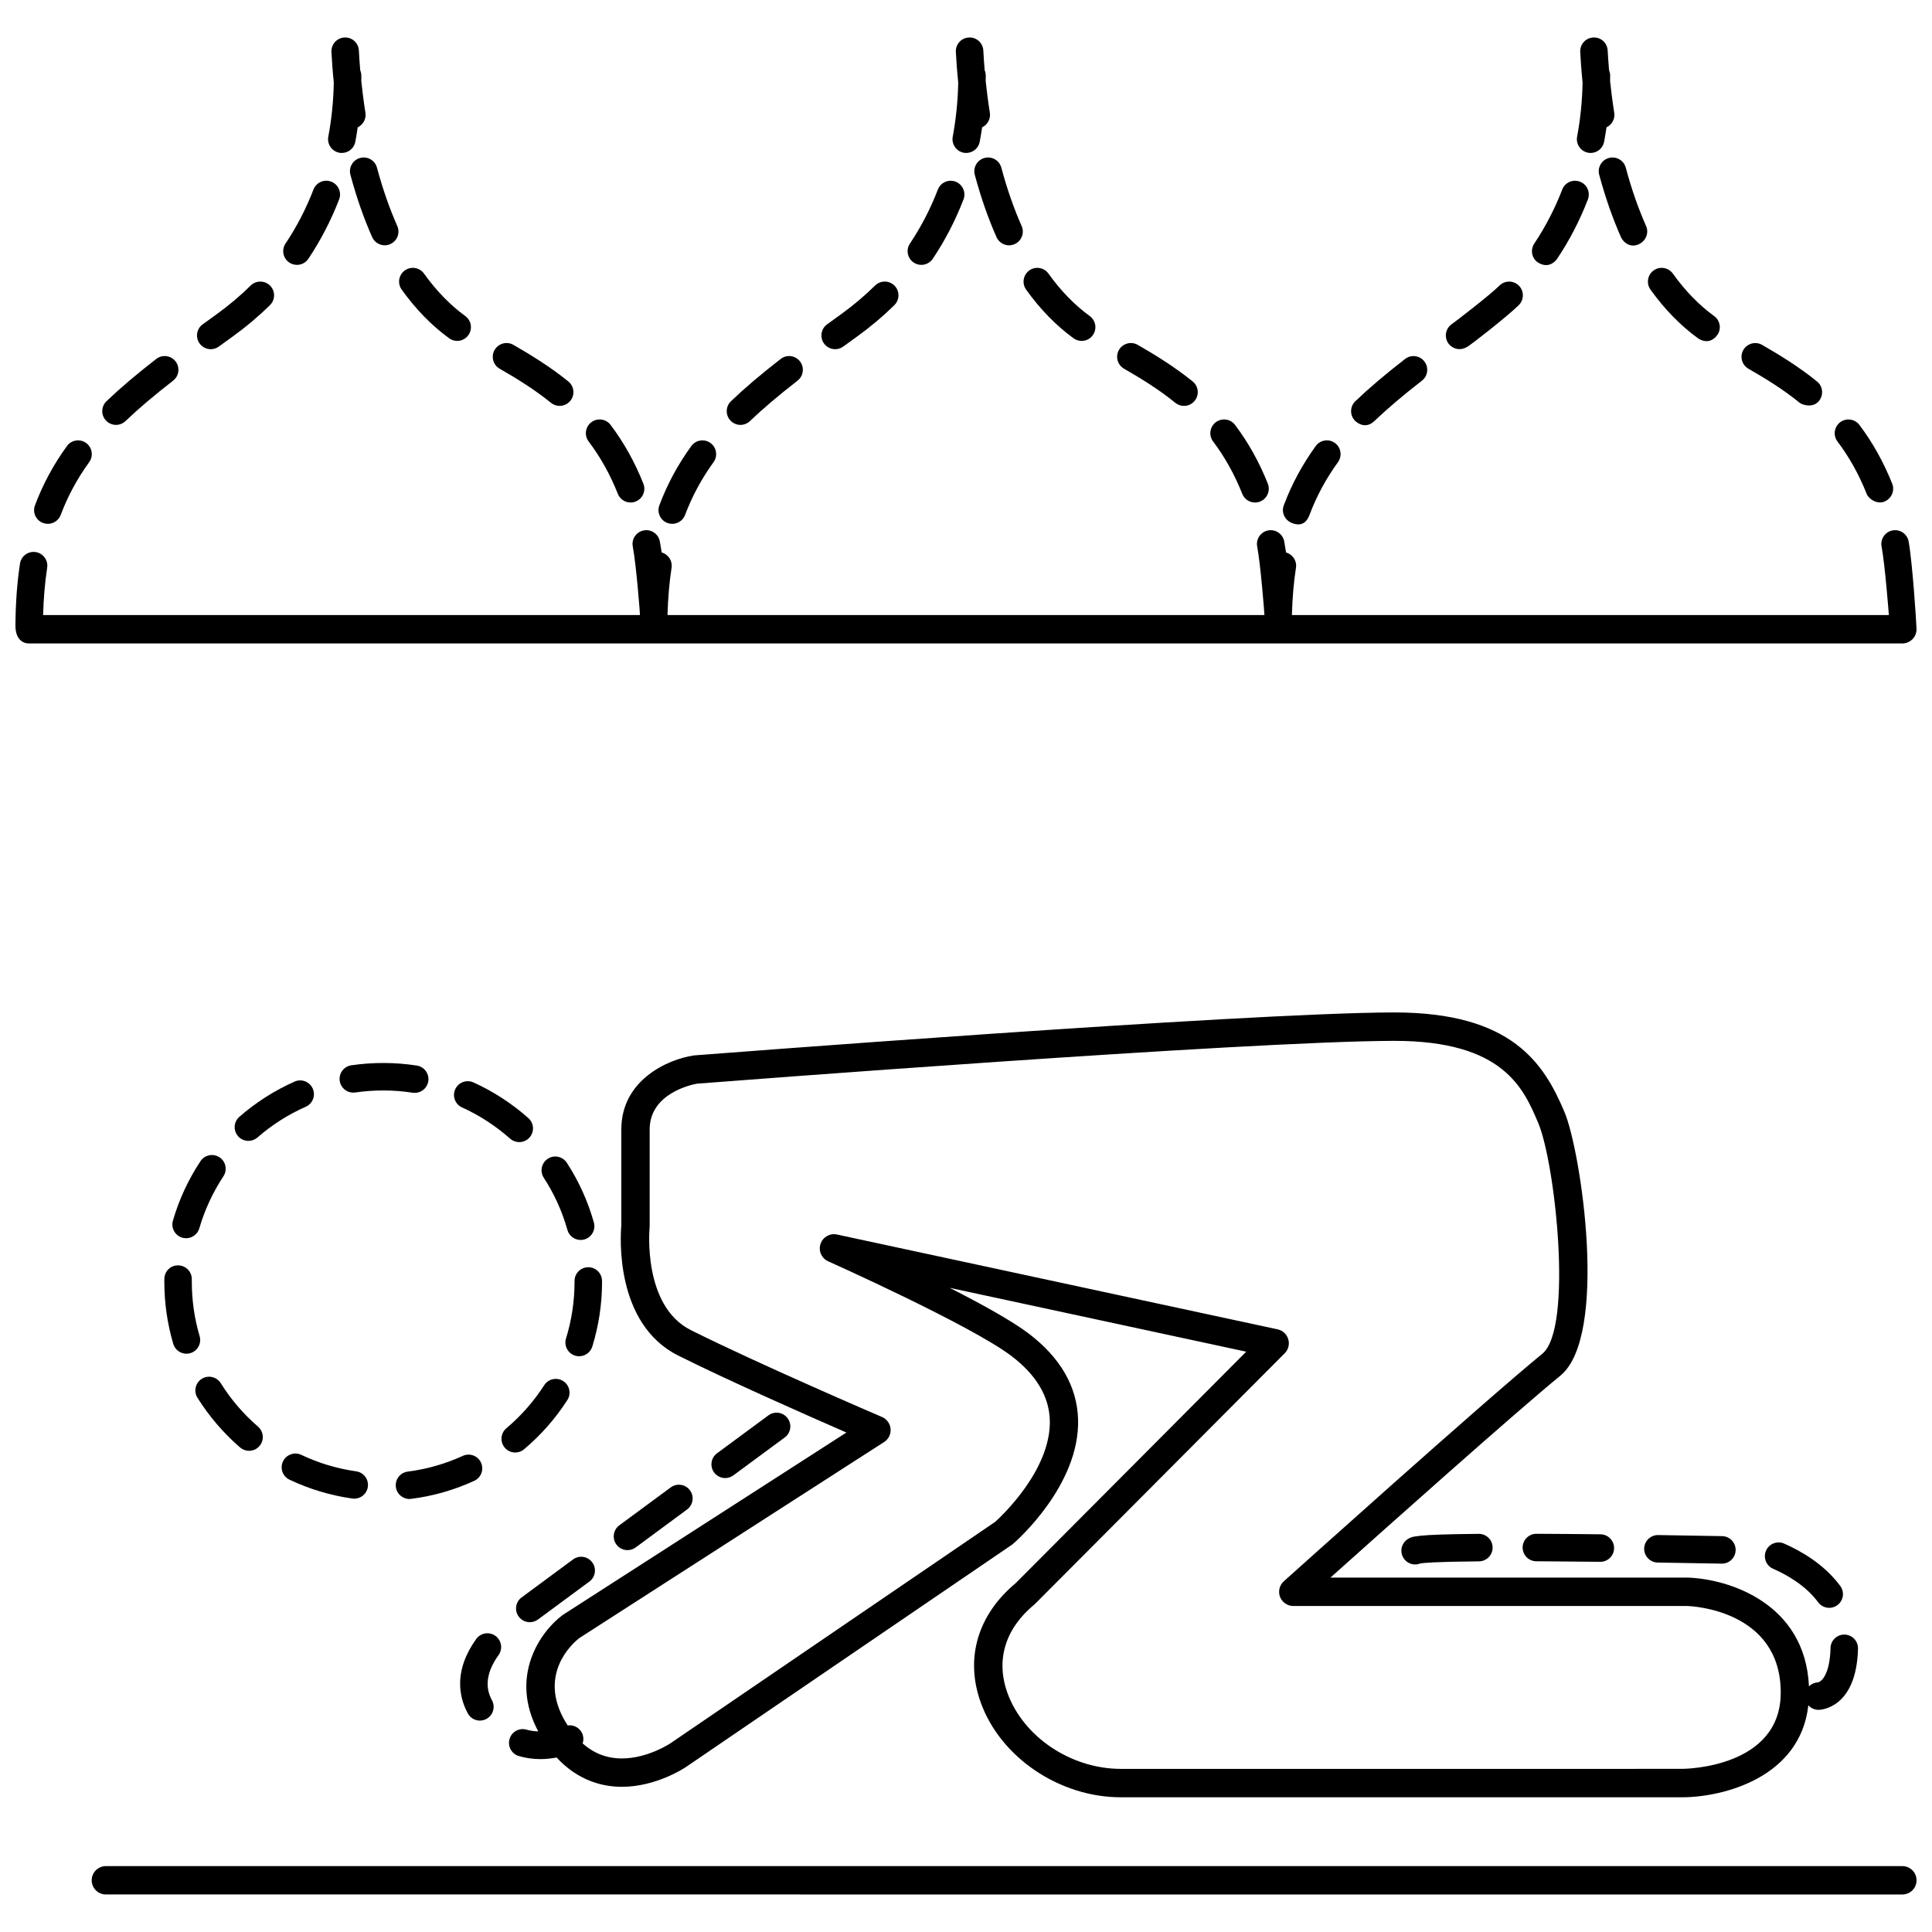 <?xml version="1.0" encoding="UTF-8"?>
<!-- Uploaded to: ICON Repo, www.iconrepo.com, Generator: ICON Repo Mixer Tools -->
<svg width="800px" height="800px" version="1.1" viewBox="144 144 512 512" xmlns="http://www.w3.org/2000/svg">
 <defs>
  <clipPath id="b">
   <path d="m168 638h483.9v9h-483.9z"/>
  </clipPath>
  <clipPath id="a">
   <path d="m148.09 284h503.81v31h-503.81z"/>
  </clipPath>
 </defs>
 <path d="m413.17 563.55c-10.086 8.406-13.469 19.922-9.27 31.609 5.231 14.566 20.852 25.141 37.137 25.141h148.77 0.012c10.988-0.039 31.285-5.273 33.41-24.387 0.664 0.746 1.625 1.215 2.703 1.215h0.051c0.41 0 10.008-0.316 10.41-16.211 0.051-2.012-1.539-3.684-3.547-3.734-2.016-0.051-3.684 1.539-3.734 3.547-0.168 6.781-2.266 8.922-3.367 9.121-0.918 0.051-1.738 0.441-2.352 1.047-0.969-21.98-21.18-28.477-32.137-28.816h-94.672c15.008-13.438 48.883-43.656 60.938-53.523 12.816-10.484 5.473-59.504 1.078-69.875-5.402-12.762-13.793-26.375-45.055-26.375h-0.324c-40.129 0.125-183.76 11.266-185.21 11.379-0.094 0.008-0.18 0.02-0.266 0.039-6.602 0.992-19.09 6.383-19.09 19.605v25.449c-0.234 2.648-1.812 26.008 15.082 34.457 13.207 6.606 34.078 15.82 44.57 20.398l-75.074 48.285c-0.074 0.051-0.148 0.113-0.223 0.156-5.758 4.316-14.172 16.145-6.367 30.766-1.062-0.039-2.102-0.18-3.098-0.465-1.938-0.566-3.953 0.551-4.512 2.488-0.559 1.93 0.551 3.953 2.488 4.512 1.824 0.527 3.742 0.801 5.688 0.801 1.582 0 3.027-0.18 4.293-0.422 5.809 6.277 12.383 7.766 17.305 7.766 9.219 0 16.777-5.102 17.078-5.312l86.277-58.832c0.125-0.086 0.23-0.168 0.34-0.266 0.719-0.621 17.738-15.496 17.199-33.02-0.266-8.66-4.684-16.309-13.133-22.727-4.367-3.312-12.465-7.785-20.895-12.078l78.594 16.926zm-47.359-92.391c-1.879-0.41-3.766 0.676-4.367 2.508-0.602 1.832 0.277 3.816 2.047 4.598 0.371 0.168 37.789 16.914 48.551 25.09 6.547 4.969 9.957 10.664 10.168 16.938 0.422 13.195-12.934 25.629-14.461 27l-86.082 58.703c-0.062 0.043-6.012 4.008-12.848 4.008-3.984 0-7.426-1.316-10.418-3.988 0.305-0.906 0.262-1.922-0.211-2.836-0.73-1.414-2.258-2.133-3.746-1.918-0.16-0.254-0.324-0.496-0.477-0.758-7.738-12.793 1.953-21.137 3.473-22.34l80.863-52.016c1.172-0.75 1.832-2.09 1.711-3.473-0.117-1.391-0.988-2.594-2.266-3.152-0.328-0.129-32.707-14.047-50.656-23.023-12.875-6.434-10.969-26.961-10.945-27.156 0.012-0.129 0.02-0.266 0.02-0.391v-25.621c0-9.652 11.262-11.926 12.582-12.152 5.598-0.434 145.23-11.223 184.48-11.34h0.297c28.898 0 34.234 12.59 38.129 21.789 4.504 10.621 9.273 54.414 1.086 61.117-15.738 12.875-67.988 59.844-68.523 60.316-1.152 1.043-1.551 2.691-0.992 4.144 0.562 1.441 1.965 2.402 3.527 2.402h104.39c1.012 0.031 24.879 1.004 24.766 23.098-0.113 19.629-24.945 20.059-26.113 20.062l-148.76 0.004c-13.223 0-25.859-8.477-30.066-20.156-3.125-8.703-0.594-17.004 7.121-23.383 0.098-0.086 0.18-0.16 0.266-0.242l66.109-66.363c0.969-0.973 1.328-2.402 0.93-3.723-0.391-1.32-1.465-2.328-2.809-2.613z"/>
 <path d="m280.54 528.93c0.832 0 1.664-0.277 2.344-0.863 4.461-3.746 8.32-8.141 11.465-13.027 1.094-1.695 0.602-3.953-1.094-5.043-1.695-1.086-3.945-0.594-5.031 1.094-2.754 4.285-6.129 8.121-10.031 11.414-1.539 1.289-1.73 3.586-0.441 5.125 0.727 0.863 1.754 1.301 2.789 1.301z"/>
 <path d="m303.54 483.47c0-2.016-1.633-3.641-3.641-3.641-2.016 0-3.641 1.625-3.641 3.641v0.223c0 5.117-0.762 10.168-2.258 15.016-0.594 1.918 0.484 3.957 2.406 4.555 0.359 0.113 0.719 0.156 1.078 0.156 1.551 0 2.992-1.004 3.481-2.562 1.711-5.547 2.586-11.309 2.586-17.223z"/>
 <path d="m226.88 432.49c-0.812-1.836-2.973-2.676-4.801-1.859-5.316 2.359-10.242 5.496-14.641 9.332-1.52 1.32-1.676 3.625-0.355 5.137 0.719 0.824 1.73 1.246 2.75 1.246 0.852 0 1.699-0.293 2.394-0.898 3.848-3.356 8.152-6.094 12.801-8.152 1.84-0.809 2.668-2.969 1.852-4.805z"/>
 <path d="m281.6 446.67c1.004 0 2.012-0.41 2.731-1.223 1.332-1.5 1.199-3.805-0.309-5.137-4.367-3.879-9.262-7.059-14.562-9.461-1.832-0.824-3.988-0.012-4.82 1.816-0.832 1.832-0.02 3.996 1.812 4.82 4.629 2.098 8.914 4.883 12.73 8.27 0.699 0.609 1.562 0.914 2.418 0.914z"/>
 <path d="m252.51 541.25c0.156 0 0.309-0.012 0.473-0.039 5.789-0.738 11.402-2.344 16.695-4.777 1.832-0.836 2.629-2.992 1.793-4.82-0.836-1.832-2.996-2.629-4.828-1.793-4.629 2.121-9.535 3.519-14.586 4.168-1.996 0.254-3.406 2.086-3.152 4.07 0.238 1.848 1.801 3.191 3.606 3.191z"/>
 <path d="m253.34 433.58c0.191 0.031 0.379 0.043 0.566 0.043 1.77 0 3.32-1.285 3.594-3.082 0.309-1.984-1.055-3.852-3.039-4.156-5.695-0.887-11.641-0.906-17.352-0.074-1.992 0.293-3.367 2.133-3.078 4.133 0.285 1.984 2.152 3.367 4.133 3.07 4.988-0.723 10.203-0.711 15.176 0.066z"/>
 <path d="m207.62 527.59c0.688 0.594 1.539 0.887 2.383 0.887 1.023 0 2.035-0.422 2.754-1.258 1.316-1.516 1.148-3.816-0.371-5.137-3.863-3.332-7.184-7.215-9.883-11.527-1.066-1.699-3.32-2.223-5.019-1.16-1.707 1.066-2.223 3.309-1.16 5.019 3.09 4.918 6.887 9.355 11.297 13.176z"/>
 <path d="m187.55 482.93v0.762c0 5.582 0.793 11.125 2.363 16.445 0.465 1.582 1.918 2.613 3.492 2.613 0.34 0 0.688-0.051 1.035-0.148 1.93-0.57 3.035-2.598 2.457-4.523-1.371-4.648-2.066-9.484-2.066-14.383v-0.645c0.031-2.012-1.57-3.672-3.578-3.711-2.043-0.074-3.676 1.582-3.703 3.59z"/>
 <path d="m193.33 472.14c1.574 0 3.035-1.035 3.492-2.629 1.422-4.875 3.566-9.504 6.379-13.773 1.109-1.676 0.652-3.941-1.031-5.043-1.68-1.105-3.941-0.645-5.043 1.031-3.227 4.875-5.684 10.176-7.301 15.758-0.566 1.938 0.547 3.953 2.481 4.516 0.348 0.094 0.691 0.141 1.023 0.141z"/>
 <path d="m220.72 536.13c5.262 2.492 10.855 4.18 16.641 4.996 0.172 0.023 0.34 0.039 0.516 0.039 1.785 0 3.352-1.309 3.606-3.133 0.277-1.992-1.105-3.836-3.098-4.113-5.043-0.715-9.934-2.184-14.535-4.363-1.816-0.863-3.988-0.086-4.852 1.73-0.863 1.816-0.098 3.984 1.723 4.844z"/>
 <path d="m294.22 452.15c-1.098-1.688-3.356-2.172-5.039-1.078-1.688 1.105-2.172 3.356-1.074 5.043 2.781 4.273 4.883 8.926 6.262 13.828 0.445 1.605 1.918 2.66 3.5 2.66 0.328 0 0.656-0.043 0.992-0.137 1.938-0.547 3.066-2.555 2.519-4.496-1.57-5.602-3.984-10.926-7.16-15.82z"/>
 <path d="m275.29 577.52c-1.633-1.172-3.902-0.805-5.082 0.824-2.836 3.941-4.269 7.934-4.269 11.879 0 2.699 0.684 5.324 2.023 7.824 0.656 1.227 1.918 1.93 3.215 1.93 0.582 0 1.172-0.145 1.719-0.434 1.773-0.957 2.438-3.164 1.484-4.934-0.777-1.438-1.152-2.887-1.152-4.379 0-2.383 0.973-4.949 2.898-7.625 1.168-1.629 0.797-3.906-0.836-5.086z"/>
 <path d="m310.29 554.8c0.75 0 1.508-0.234 2.16-0.707l13.625-10.059c1.621-1.191 1.961-3.481 0.77-5.086-1.191-1.625-3.481-1.961-5.094-0.77l-13.625 10.051c-1.621 1.184-1.961 3.481-0.77 5.086 0.711 0.969 1.816 1.484 2.934 1.484z"/>
 <path d="m336.18 535.7c0.75 0 1.508-0.23 2.16-0.707l13.625-10.051c1.621-1.191 1.961-3.481 0.77-5.086-1.191-1.625-3.473-1.961-5.086-0.777l-13.629 10.059c-1.621 1.184-1.961 3.473-0.77 5.086 0.711 0.965 1.812 1.477 2.93 1.477z"/>
 <path d="m295.86 557.27-13.625 10.059c-1.621 1.184-1.961 3.481-0.77 5.086 0.715 0.969 1.816 1.484 2.934 1.484 0.75 0 1.516-0.234 2.16-0.707l13.625-10.059c1.621-1.184 1.961-3.473 0.77-5.086-1.191-1.629-3.473-1.969-5.094-0.777z"/>
 <path d="m600.25 558.38h0.074c1.98 0 3.606-1.59 3.641-3.574 0.039-2.012-1.57-3.672-3.574-3.715-4.695-0.086-10.555-0.188-16.969-0.285h-0.051c-1.984 0-3.609 1.602-3.648 3.586-0.023 2.012 1.582 3.672 3.586 3.699 6.41 0.098 12.258 0.203 16.941 0.289z"/>
 <path d="m535.88 550.49c-16.938 0.145-17.75 0.684-18.879 1.434-1.676 1.117-2.121 3.383-1.004 5.051 0.699 1.055 1.855 1.625 3.027 1.625 0.465 0 0.93-0.094 1.379-0.273 0.738-0.129 3.734-0.453 15.543-0.551 2.012-0.023 3.629-1.664 3.609-3.68-0.012-1.996-1.648-3.609-3.641-3.609-0.016 0.004-0.023 0.004-0.035 0.004z"/>
 <path d="m551.16 550.47c-2.012 0-3.637 1.625-3.648 3.629 0 2.012 1.621 3.652 3.629 3.652 5.473 0.031 11.23 0.082 16.93 0.145h0.043c1.984 0 3.617-1.613 3.637-3.598 0.023-2.016-1.59-3.668-3.598-3.691-5.719-0.066-11.488-0.117-16.973-0.137z"/>
 <path d="m625.83 568.62c0.715 0.961 1.812 1.477 2.934 1.477 0.75 0 1.5-0.23 2.16-0.715 1.621-1.191 1.961-3.473 0.762-5.086-4.242-5.758-10.434-9.281-14.879-11.234-1.844-0.801-3.988 0.039-4.797 1.879-0.801 1.844 0.039 3.996 1.879 4.797 3.629 1.594 8.652 4.426 11.941 8.883z"/>
 <g clip-path="url(#b)">
  <path d="m648.14 638.54h-476.08c-2.07 0-3.758 1.68-3.758 3.754 0 2.078 1.68 3.758 3.758 3.758l476.08 0.004c2.086 0 3.766-1.68 3.766-3.758 0-2.07-1.68-3.758-3.766-3.758z"/>
 </g>
 <g clip-path="url(#a)">
  <path d="m651.9 310.76c0-1.246-1.094-17.938-2.098-23.289-0.379-1.973-2.277-3.281-4.269-2.902-1.973 0.379-3.269 2.281-2.898 4.258 0.941 5 1.93 18.172 1.93 18.172h-158.2c0.125-4.484 0.473-8.629 1.078-12.539 0.285-1.836-0.875-3.555-2.629-4.047-0.156-0.992-0.309-1.98-0.484-2.941-0.379-1.973-2.289-3.281-4.262-2.902-1.98 0.379-3.277 2.281-2.902 4.258 0.941 5 1.922 17.848 1.918 18.172l-158.19-0.004c0.129-4.484 0.477-8.629 1.078-12.539 0.277-1.836-0.875-3.555-2.625-4.047-0.156-0.992-0.309-1.984-0.496-2.945-0.371-1.973-2.289-3.277-4.258-2.898-1.98 0.379-3.277 2.281-2.902 4.258 0.941 5 1.922 17.848 1.91 18.172h-158.18c0.129-4.484 0.477-8.629 1.078-12.539 0.305-1.984-1.062-3.848-3.047-4.152-1.98-0.305-3.848 1.055-4.152 3.047-0.781 5.082-1.172 10.492-1.211 16.461 0 3.172 1.551 4.707 3.625 4.707h496.42c2.086 0 3.766-1.688 3.766-3.758z"/>
 </g>
 <path d="m263.02 233.64c0.645 0.473 1.395 0.699 2.141 0.699 1.129 0 2.234-0.52 2.945-1.5 1.184-1.625 0.824-3.902-0.801-5.086-4.019-2.922-7.691-6.707-10.93-11.242-1.168-1.633-3.441-2.016-5.082-0.852-1.637 1.168-2.023 3.441-0.852 5.074 3.699 5.184 7.93 9.52 12.578 12.906z"/>
 <path d="m239.44 185.86c-1.941 0.52-3.098 2.512-2.574 4.461 1.594 5.945 3.531 11.504 5.758 16.52 0.602 1.359 1.938 2.164 3.332 2.164 0.496 0 1-0.105 1.477-0.316 1.836-0.82 2.668-2.973 1.848-4.801-2.07-4.672-3.883-9.871-5.379-15.453-0.52-1.941-2.512-3.098-4.461-2.574z"/>
 <path d="m233.92 184.47c0.223 0.043 0.445 0.062 0.672 0.062 1.719 0 3.246-1.223 3.574-2.973 0.234-1.266 0.445-2.543 0.633-3.82 1.426-0.672 2.301-2.227 2.043-3.863-0.477-3.008-0.824-5.82-1.094-8.332 0.008-0.414 0.008-0.824 0.008-1.242l-0.008-0.254c0-0.504-0.098-0.988-0.285-1.422-0.172-2.035-0.285-3.797-0.359-5.234-0.098-2.012-1.805-3.566-3.812-3.457-2.012 0.098-3.555 1.812-3.457 3.82 0.105 2.098 0.293 4.859 0.621 8.102-0.086 4.84-0.57 9.664-1.453 14.367-0.367 1.977 0.938 3.883 2.918 4.246z"/>
 <path d="m307.73 274.87c0.566 1.426 1.938 2.301 3.387 2.301 0.441 0 0.898-0.086 1.34-0.262 1.867-0.738 2.785-2.856 2.043-4.727-2.258-5.695-5.18-10.945-8.691-15.578-1.211-1.605-3.492-1.918-5.102-0.707-1.605 1.215-1.922 3.5-0.707 5.102 3.117 4.117 5.715 8.785 7.731 13.871z"/>
 <path d="m276.41 241.71c4.391 2.523 9.07 5.371 13.613 9.047 0.672 0.547 1.484 0.805 2.289 0.805 1.062 0 2.117-0.461 2.836-1.348 1.266-1.562 1.031-3.859-0.539-5.125-4.938-4.008-10.133-7.148-14.547-9.695-1.742-1.004-3.969-0.402-4.977 1.332-1.023 1.754-0.422 3.981 1.324 4.984z"/>
 <path d="m174.75 256.6c0.906 0 1.812-0.34 2.519-1.016 3.473-3.324 7.481-6.727 12.605-10.703 1.59-1.234 1.879-3.519 0.645-5.113-1.234-1.59-3.523-1.875-5.113-0.645-5.324 4.137-9.516 7.691-13.184 11.199-1.453 1.391-1.508 3.699-0.113 5.148 0.723 0.75 1.676 1.129 2.641 1.129z"/>
 <path d="m220.67 213.58c0.625 0.414 1.328 0.613 2.023 0.613 1.18 0 2.332-0.57 3.035-1.621 3.25-4.863 5.992-10.148 8.141-15.723 0.727-1.879-0.211-3.988-2.09-4.707-1.875-0.727-3.984 0.219-4.707 2.09-1.949 5.062-4.438 9.871-7.391 14.289-1.133 1.676-0.688 3.941 0.988 5.059z"/>
 <path d="m155.39 282.59c0.422 0.156 0.855 0.234 1.285 0.234 1.469 0 2.859-0.898 3.414-2.359 1.879-4.996 4.348-9.566 7.543-13.984 1.18-1.633 0.812-3.91-0.812-5.086-1.625-1.172-3.91-0.812-5.086 0.82-3.578 4.945-6.348 10.082-8.461 15.691-0.719 1.875 0.238 3.977 2.117 4.684z"/>
 <path d="m199.86 236.54c0.738 0 1.488-0.223 2.133-0.695l3.699-2.68c3.531-2.551 6.848-5.348 9.859-8.312 1.426-1.41 1.445-3.715 0.031-5.148-1.414-1.426-3.715-1.445-5.148-0.039-2.742 2.711-5.777 5.266-9.008 7.602l-3.715 2.688c-1.633 1.18-1.984 3.461-0.805 5.086 0.715 0.973 1.832 1.5 2.953 1.5z"/>
 <path d="m399.39 184.47c0.23 0.043 0.453 0.062 0.672 0.062 1.719 0 3.25-1.223 3.578-2.973 0.234-1.266 0.445-2.543 0.633-3.82 1.426-0.672 2.301-2.227 2.047-3.863-0.477-3.008-0.832-5.82-1.098-8.34 0.008-0.41 0.012-0.824 0.012-1.234v-0.262c0-0.504-0.098-0.98-0.285-1.414-0.172-2.027-0.285-3.797-0.359-5.234-0.105-2.012-1.805-3.566-3.82-3.457-2.012 0.098-3.562 1.812-3.457 3.82 0.105 2.098 0.293 4.852 0.625 8.09-0.086 4.84-0.578 9.664-1.453 14.375-0.367 1.98 0.934 3.887 2.906 4.25z"/>
 <path d="m441.88 241.71c4.387 2.531 9.078 5.371 13.605 9.051 0.676 0.539 1.488 0.805 2.289 0.805 1.066 0 2.117-0.461 2.836-1.352 1.266-1.559 1.023-3.852-0.539-5.125-4.945-4-10.133-7.148-14.555-9.695-1.738-1.004-3.969-0.402-4.977 1.332-1.004 1.742-0.402 3.981 1.34 4.984z"/>
 <path d="m404.91 185.86c-1.941 0.52-3.102 2.512-2.582 4.461 1.594 5.949 3.531 11.508 5.758 16.52 0.602 1.359 1.938 2.172 3.332 2.172 0.488 0 0.992-0.105 1.469-0.316 1.844-0.82 2.668-2.973 1.855-4.809-2.07-4.672-3.883-9.871-5.379-15.453-0.512-1.941-2.504-3.09-4.453-2.574z"/>
 <path d="m473.21 274.87c0.566 1.426 1.941 2.301 3.383 2.301 0.445 0 0.906-0.082 1.348-0.262 1.867-0.738 2.785-2.856 2.047-4.727-2.258-5.695-5.188-10.938-8.691-15.578-1.215-1.605-3.492-1.922-5.106-0.707-1.602 1.215-1.918 3.5-0.699 5.106 3.102 4.113 5.699 8.781 7.719 13.867z"/>
 <path d="m428.5 233.65c0.652 0.473 1.41 0.695 2.148 0.695 1.129 0 2.234-0.52 2.945-1.5 1.184-1.633 0.824-3.902-0.801-5.086-4.016-2.922-7.691-6.707-10.93-11.242-1.168-1.637-3.441-2.023-5.082-0.852-1.637 1.172-2.016 3.441-0.852 5.082 3.691 5.176 7.926 9.512 12.57 12.902z"/>
 <path d="m320.86 282.59c0.422 0.156 0.855 0.234 1.285 0.234 1.477 0 2.859-0.898 3.406-2.359 1.887-4.996 4.348-9.566 7.543-13.984 1.18-1.633 0.812-3.91-0.812-5.086-1.625-1.172-3.902-0.812-5.082 0.82-3.586 4.945-6.348 10.082-8.461 15.691-0.707 1.875 0.242 3.977 2.121 4.684z"/>
 <path d="m340.23 256.6c0.906 0 1.812-0.34 2.519-1.016 3.481-3.324 7.488-6.727 12.605-10.703 1.59-1.234 1.875-3.519 0.645-5.113-1.234-1.59-3.519-1.875-5.106-0.645-5.328 4.137-9.512 7.691-13.176 11.199-1.453 1.391-1.508 3.699-0.117 5.148 0.711 0.75 1.668 1.129 2.629 1.129z"/>
 <path d="m365.33 236.54c0.746 0 1.496-0.223 2.133-0.695l3.703-2.68c3.531-2.551 6.848-5.348 9.852-8.312 1.434-1.41 1.445-3.715 0.039-5.148-1.41-1.434-3.715-1.445-5.148-0.039-2.742 2.711-5.777 5.266-9.008 7.602l-3.715 2.688c-1.625 1.18-1.984 3.461-0.805 5.086 0.711 0.977 1.82 1.5 2.949 1.5z"/>
 <path d="m386.14 213.58c0.625 0.414 1.328 0.613 2.023 0.613 1.172 0 2.328-0.566 3.035-1.613 3.25-4.863 5.992-10.148 8.141-15.723 0.719-1.875-0.219-3.988-2.09-4.707-1.875-0.727-3.984 0.211-4.703 2.09-1.949 5.062-4.438 9.871-7.394 14.289-1.133 1.668-0.68 3.934 0.988 5.051z"/>
 <path d="m593.97 233.64c0.645 0.473 3.121 1.816 5.086-0.801 1.211-1.605 0.824-3.902-0.801-5.086-4.016-2.922-7.691-6.707-10.93-11.242-1.172-1.633-3.441-2.016-5.082-0.852-1.637 1.168-2.016 3.441-0.855 5.082 3.707 5.18 7.938 9.516 12.582 12.898z"/>
 <path d="m570.39 185.86c-1.941 0.52-3.102 2.512-2.582 4.461 1.602 5.945 3.535 11.504 5.762 16.52 0.602 1.359 2.465 2.973 4.801 1.855 1.816-0.875 2.668-2.973 1.855-4.809-2.07-4.672-3.891-9.871-5.379-15.453-0.52-1.941-2.504-3.09-4.457-2.574z"/>
 <path d="m638.68 274.87c0.57 1.426 2.805 2.848 4.727 2.047 1.855-0.777 2.785-2.856 2.047-4.727-2.266-5.695-5.188-10.938-8.691-15.578-1.215-1.605-3.492-1.922-5.106-0.707-1.602 1.215-1.918 3.5-0.699 5.106 3.106 4.106 5.707 8.773 7.723 13.859z"/>
 <path d="m607.35 241.71c4.387 2.531 9.078 5.371 13.605 9.051 0.676 0.539 3.555 1.465 5.125-0.539 1.234-1.582 1.023-3.852-0.547-5.125-4.938-4-10.133-7.148-14.547-9.695-1.738-1.004-3.969-0.402-4.977 1.332-1.008 1.738-0.406 3.973 1.34 4.977z"/>
 <path d="m551.61 213.58c2.492 1.559 4.356 0.043 5.051-1.004 3.258-4.863 6-10.148 8.145-15.723 0.719-1.875-0.219-3.988-2.098-4.707-1.879-0.727-3.984 0.211-4.703 2.09-1.949 5.062-4.441 9.871-7.391 14.289-1.121 1.672-0.699 3.988 0.996 5.055z"/>
 <path d="m486.34 282.59c2.945 1.184 4.144-0.664 4.695-2.129 1.879-4.996 4.344-9.566 7.543-13.984 1.172-1.633 0.812-3.91-0.812-5.086-1.633-1.172-3.902-0.812-5.086 0.82-3.574 4.945-6.348 10.082-8.457 15.691-0.719 1.879 0.25 3.93 2.117 4.688z"/>
 <path d="m508.22 255.59c3.481-3.324 7.477-6.727 12.602-10.703 1.59-1.234 1.879-3.519 0.645-5.113-1.227-1.59-3.519-1.875-5.106-0.645-5.328 4.137-9.516 7.691-13.184 11.199-1.453 1.391-1.5 3.699-0.113 5.148 0.719 0.746 2.93 2.238 5.156 0.113z"/>
 <path d="m532.94 235.85c1.273-0.789 10.547-8.023 13.555-10.992 1.426-1.41 1.445-3.715 0.039-5.148-1.422-1.434-3.723-1.445-5.148-0.039-2.75 2.711-11.504 9.398-12.723 10.285-1.625 1.18-1.984 3.461-0.805 5.086 0.703 0.977 2.688 2.301 5.082 0.809z"/>
 <path d="m564.87 184.47c0.223 0.043 0.445 0.062 0.664 0.062 1.719 0 3.246-1.223 3.578-2.973 0.234-1.266 0.441-2.543 0.633-3.82 1.422-0.672 2.309-2.227 2.043-3.863-0.473-3.008-0.824-5.824-1.094-8.344 0.008-0.41 0.012-0.82 0.012-1.227l0.004-0.266c0-0.504-0.113-0.98-0.293-1.414-0.172-2.027-0.293-3.797-0.367-5.234-0.094-2.012-1.785-3.566-3.816-3.457-2.012 0.098-3.547 1.812-3.457 3.82 0.113 2.098 0.293 4.859 0.621 8.09-0.086 4.84-0.57 9.672-1.445 14.375-0.371 1.98 0.938 3.887 2.918 4.25z"/>
</svg>